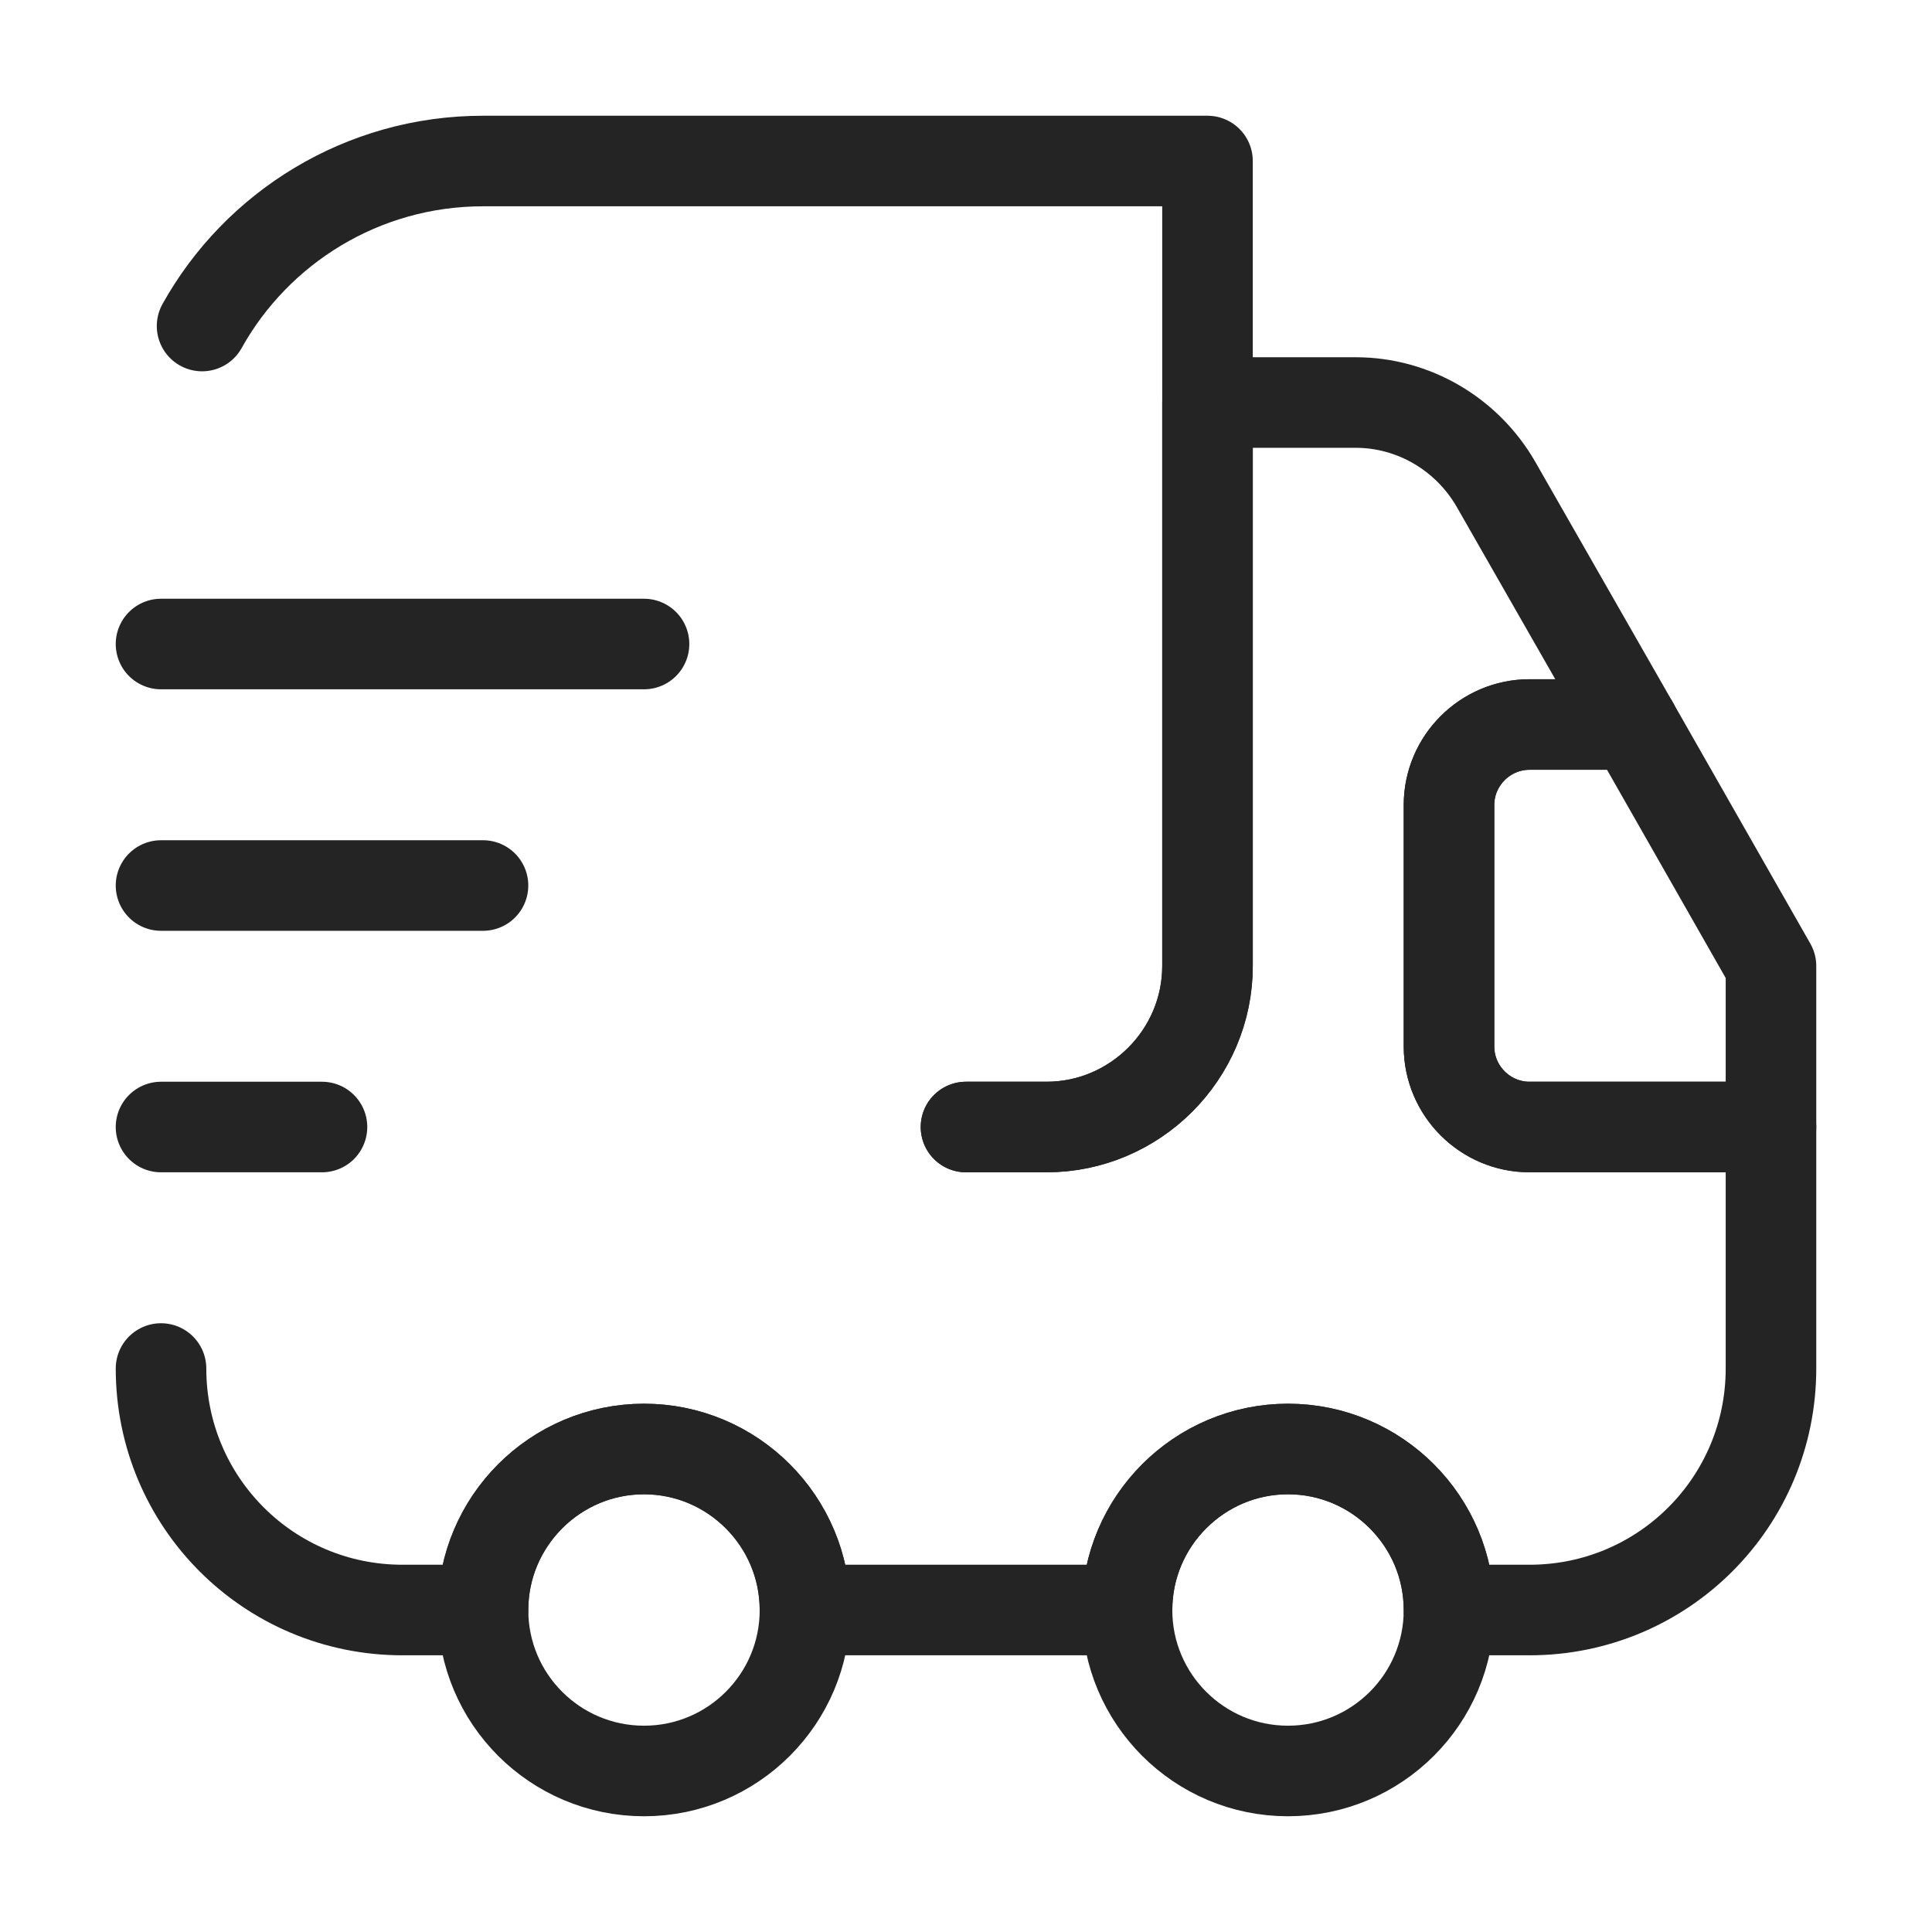 <?xml version="1.0" encoding="UTF-8"?> <svg xmlns="http://www.w3.org/2000/svg" width="32" height="32" viewBox="0 0 32 32" fill="none"><path d="M16 18.667H17.333C18.8 18.667 20 17.467 20 16V2.667H8C6 2.667 4.253 3.773 3.347 5.4" stroke="#242425" stroke-width="1.5" stroke-linecap="round" stroke-linejoin="round"></path><path d="M2.667 22.667C2.667 24.88 4.453 26.667 6.667 26.667H8C8 25.2 9.2 24 10.667 24C12.133 24 13.333 25.2 13.333 26.667H18.667C18.667 25.2 19.867 24 21.333 24C22.8 24 24 25.2 24 26.667H25.333C27.547 26.667 29.333 24.88 29.333 22.667V18.667H25.333C24.6 18.667 24 18.067 24 17.333V13.333C24 12.6 24.6 12 25.333 12H27.053L24.773 8.013C24.293 7.187 23.413 6.667 22.453 6.667H20V16C20 17.467 18.8 18.667 17.333 18.667H16" stroke="#242425" stroke-width="1.5" stroke-linecap="round" stroke-linejoin="round"></path><path d="M10.667 29.333C12.139 29.333 13.333 28.139 13.333 26.667C13.333 25.194 12.139 24 10.667 24C9.194 24 8 25.194 8 26.667C8 28.139 9.194 29.333 10.667 29.333Z" stroke="#242425" stroke-width="1.5" stroke-linecap="round" stroke-linejoin="round"></path><path d="M21.333 29.333C22.806 29.333 24 28.139 24 26.667C24 25.194 22.806 24 21.333 24C19.861 24 18.667 25.194 18.667 26.667C18.667 28.139 19.861 29.333 21.333 29.333Z" stroke="#242425" stroke-width="1.5" stroke-linecap="round" stroke-linejoin="round"></path><path d="M29.333 16V18.667H25.333C24.6 18.667 24 18.067 24 17.333V13.333C24 12.6 24.6 12 25.333 12H27.053L29.333 16Z" stroke="#242425" stroke-width="1.5" stroke-linecap="round" stroke-linejoin="round"></path><path d="M2.667 10.667H10.667" stroke="#242425" stroke-width="1.5" stroke-linecap="round" stroke-linejoin="round"></path><path d="M2.667 14.667H8" stroke="#242425" stroke-width="1.5" stroke-linecap="round" stroke-linejoin="round"></path><path d="M2.667 18.667H5.333" stroke="#242425" stroke-width="1.5" stroke-linecap="round" stroke-linejoin="round"></path></svg> 
